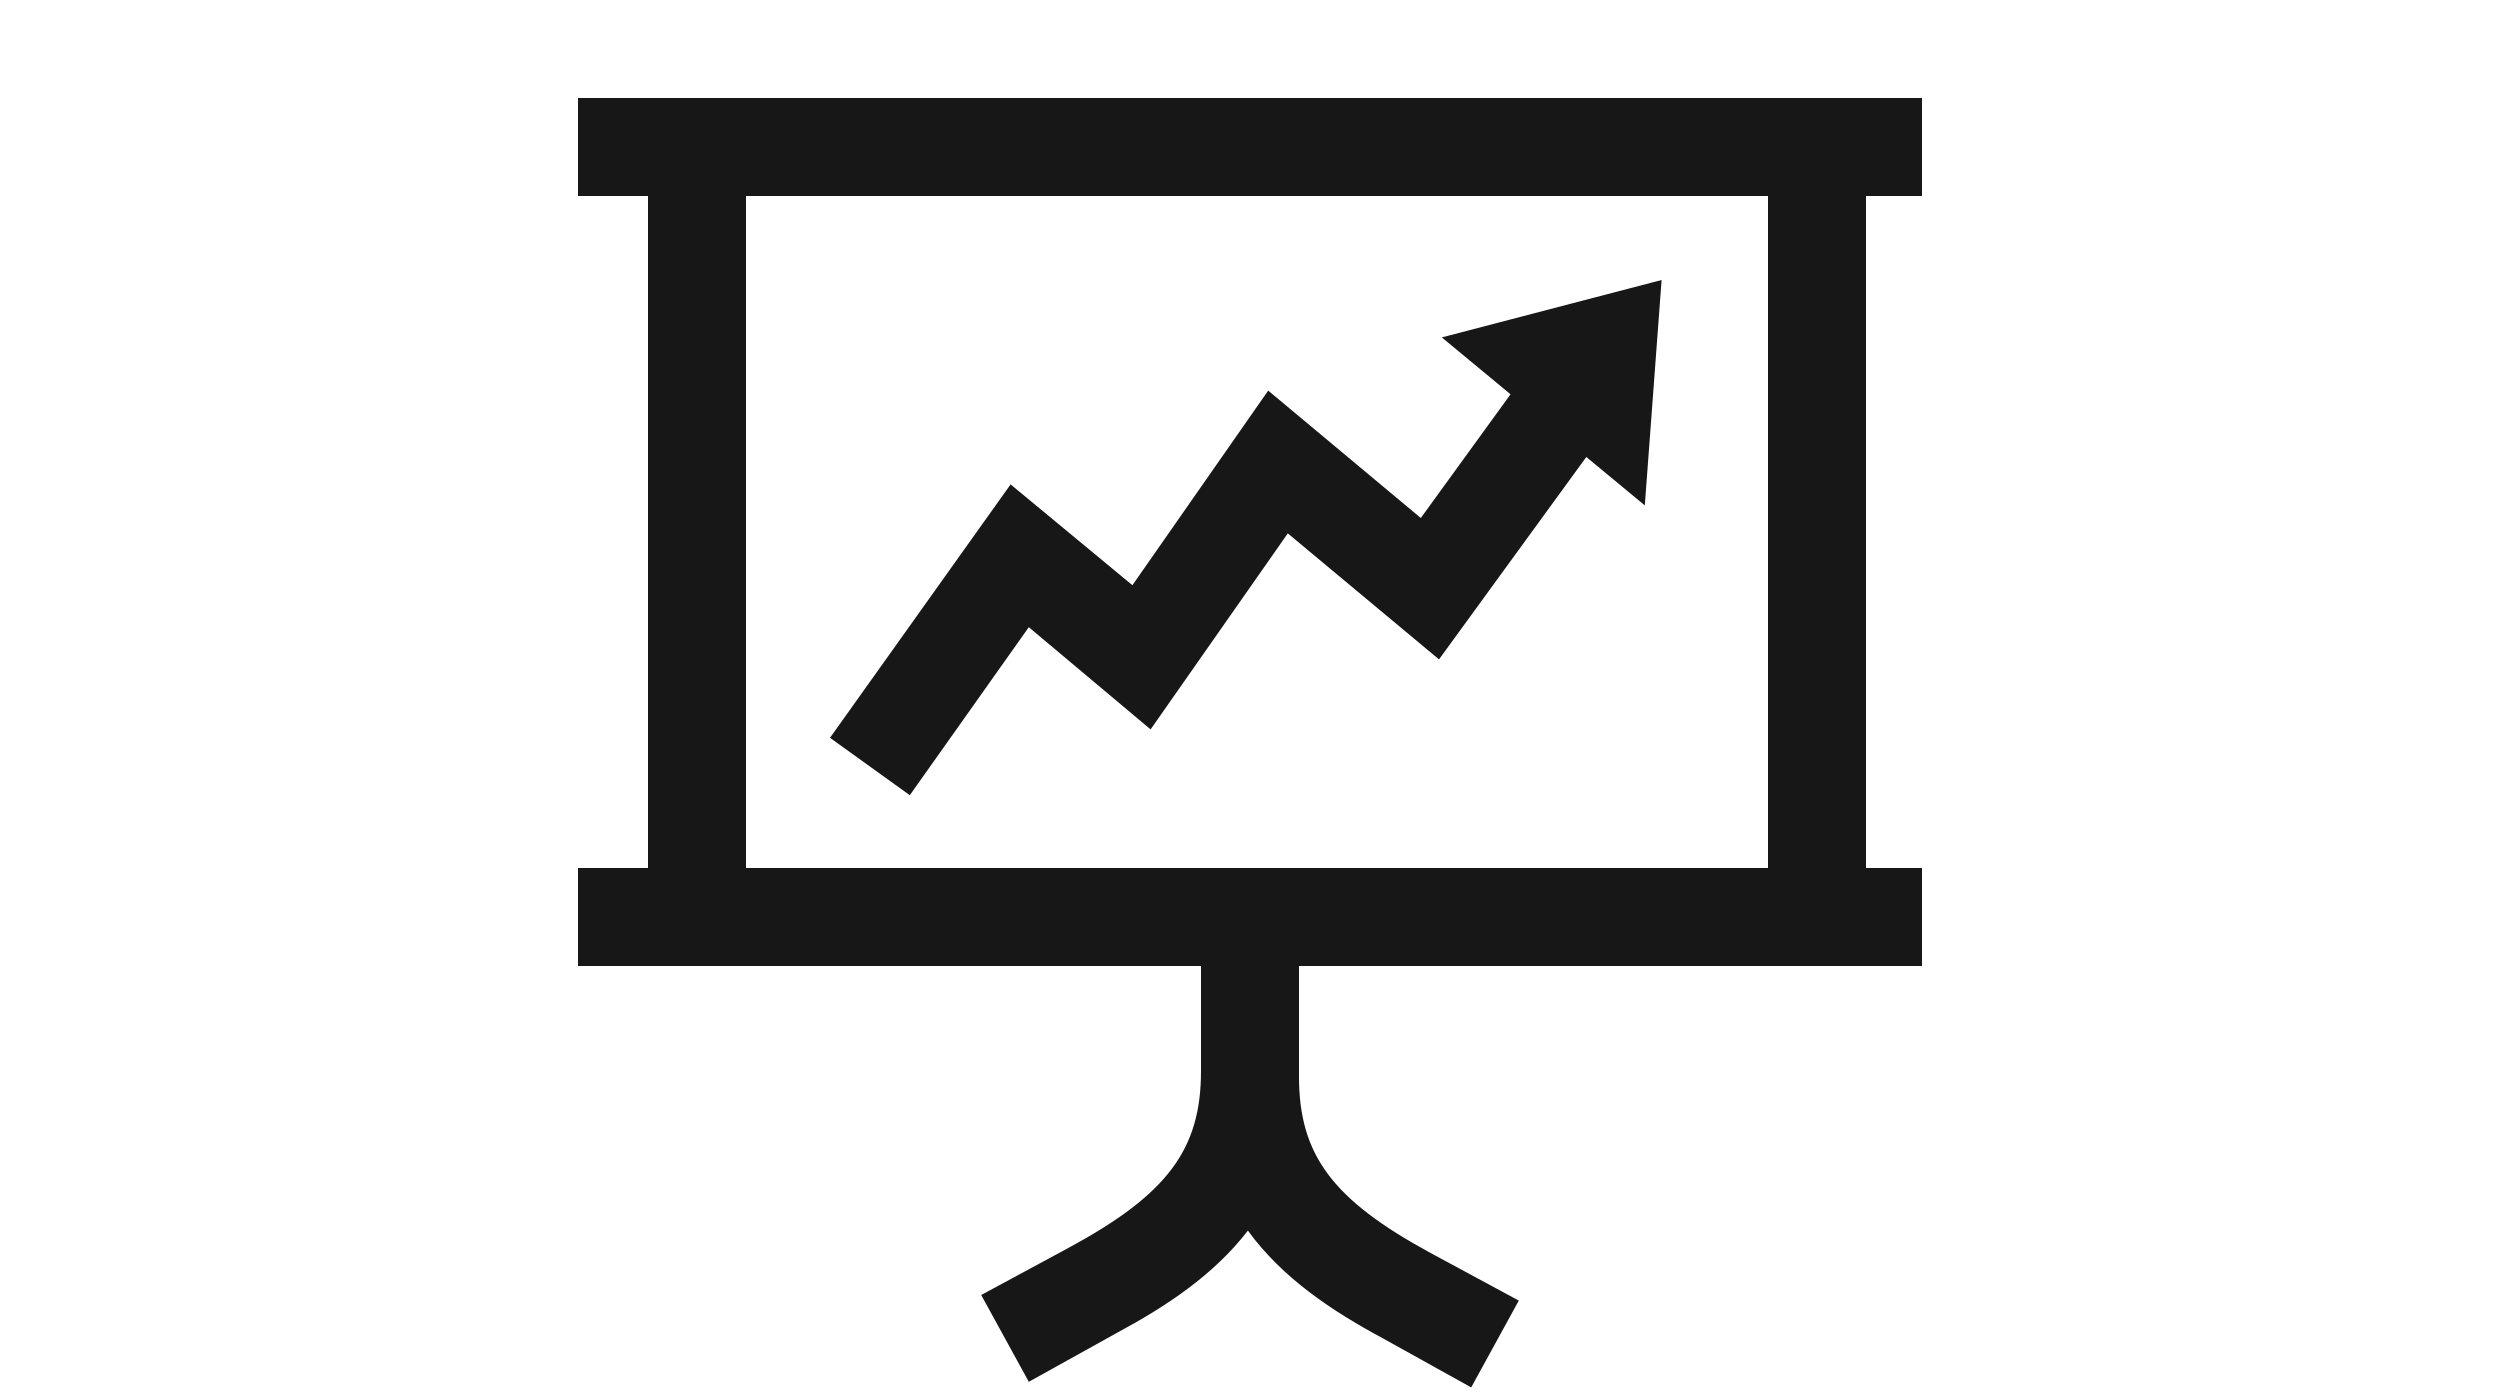 <svg height="56" viewBox="0 0 100 100" fill="none" xmlns="http://www.w3.org/2000/svg">
  <path fill-rule="evenodd" clip-rule="evenodd" d="M2 7h96v7h-4v48h4v7H53.5v7.9c0 5.6 2.4 8.8 9.4 12.6l6.3 3.4-3.4 6.2-6.3-3.5c-3.655-1.964-7.19-4.314-9.65-7.7-2.442 3.172-5.84 5.414-9.35 7.3l-6.3 3.5-3.4-6.2 6.3-3.4c7-3.8 9.4-7 9.4-12.6V69H2v-7h5V14H2V7zm12 55h73V14H14v48zm64.2-25.9L79.4 20l-15.7 4.1 4.91 4.063L62.2 37l-10.9-9.1-9.7 13.9-8.7-7.2L20 52.7l5.7 4.1 8.5-12 8.7 7.3 9.8-14 10.8 9 10.522-14.458L78.2 36.1z" fill="#171717"></path>
</svg>